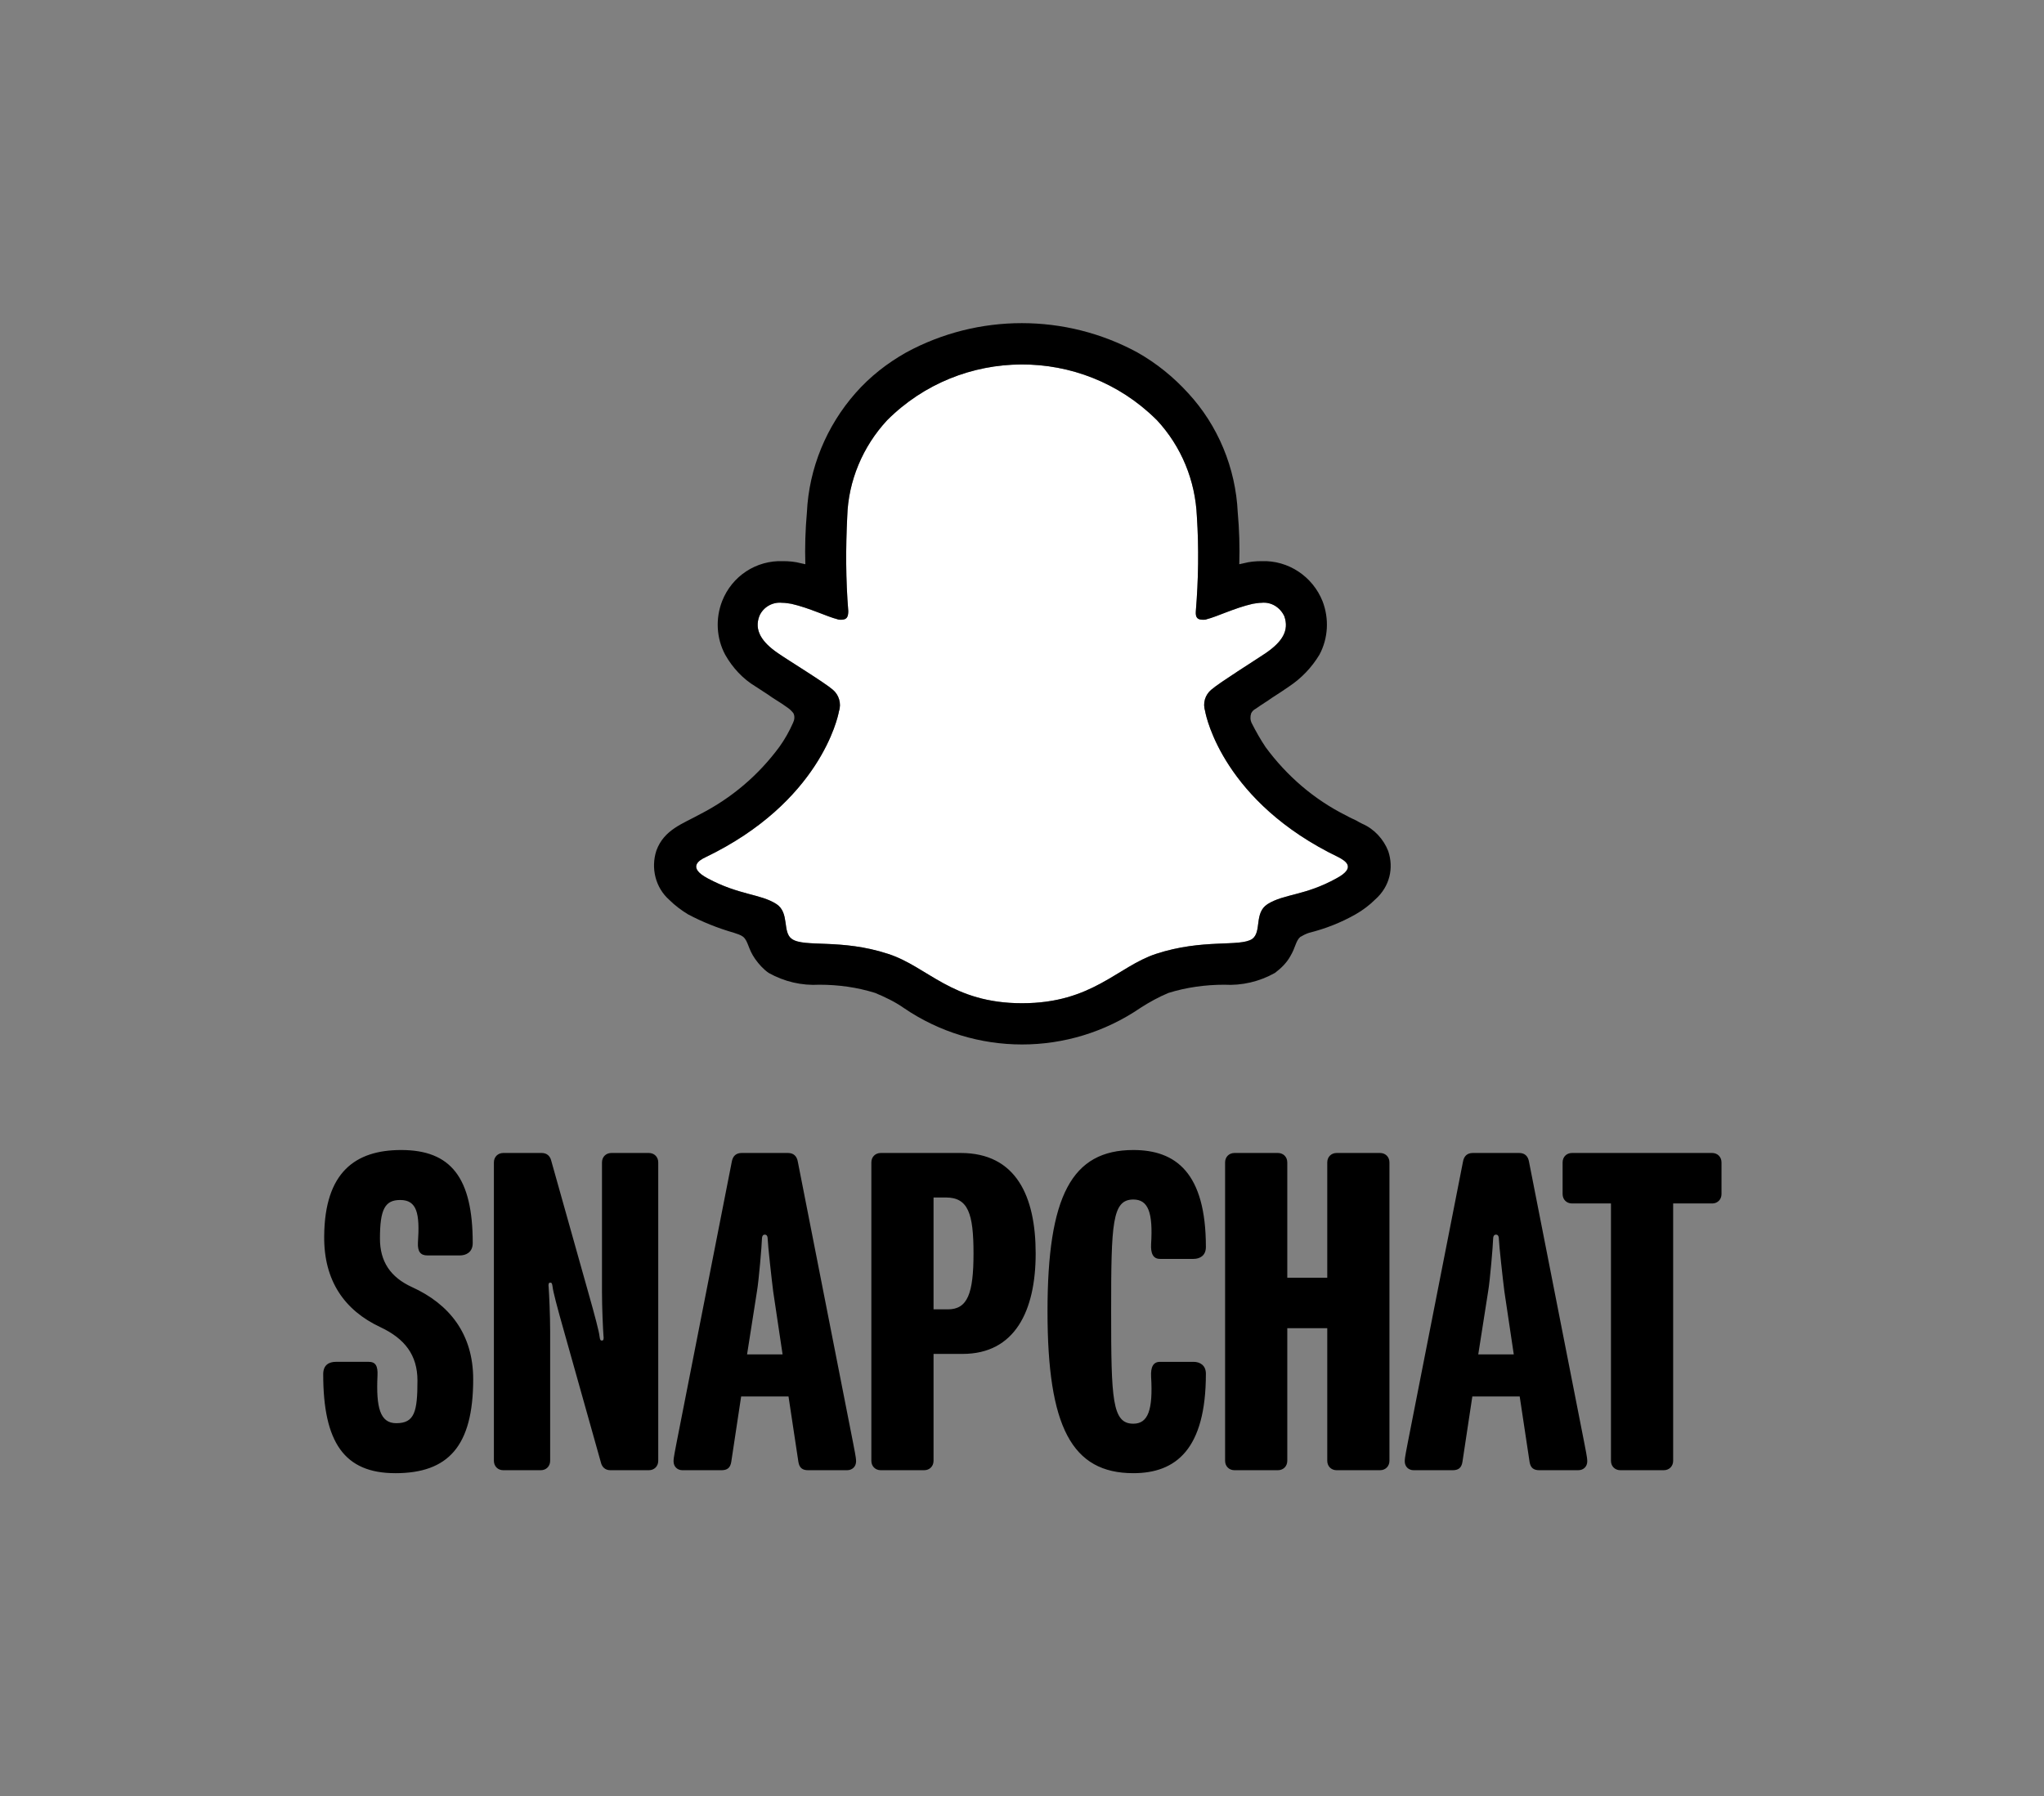 <?xml version="1.0" encoding="UTF-8"?>
<svg id="_2025_SNAP_Lockup_Vrt_Positive_RGB" data-name="2025_SNAP_Lockup_Vrt_Positive_RGB" xmlns="http://www.w3.org/2000/svg" viewBox="0 0 2255.353 1982.429">
  <rect x="0" y="0" width="2255.353" height="1982.429" fill="#808080" stroke="none"/>
  <defs>
    <style>
      .cls-1 {
        fill: #fff;
      }
    </style>
  </defs>
  <path id="_2025_SNAP_Lockup_Vrt_Positive_RGB_WhtFill" data-name="2025_SNAP_Lockup_Vrt_Positive_RGB_WhtFill" class="cls-1" d="M1474.709,969.275c-34.805,19.289-57.629,17.02-75.898,28.364-15.397,9.644-6.288,30.633-17.131,38.575-13.689,9.075-54.213-.567-106.148,16.45-42.801,14.183-70.179,54.459-147.785,54.459-77.632,0-103.871-40.275-147.811-54.459-51.935-17.017-92.459-6.806-106.148-16.45-10.843-7.375-2.277-28.931-17.131-38.575-17.674-11.344-41.067-9.644-75.898-28.364-22.254-11.911-9.704-19.853-2.277-23.258,126.125-60.698,146.103-154.298,147.241-161.106,2.846-8.508,0-18.153-6.858-23.825-9.135-7.942-49.063-32.334-60.475-40.275-18.269-12.481-26.265-25.528-20.546-40.845,3.985-9.645,14.258-15.884,25.101-14.75,3.416,0,6.858.567,10.273,1.136,19.977,4.536,39.385,14.181,50.797,17.017,1.139.567,2.846.567,3.985.567,6.288,0,7.996-2.836,7.996-9.642-2.846-34.606-2.846-69.775-1.138-104.378,1.138-39.142,17.105-77.15,43.939-106.081,81.591-81.689,214.574-82.256,296.734-1.136l1.164,1.136c26.809,28.931,42.231,66.37,43.939,106.081,2.277,34.603,1.708,69.773-1.138,104.378-.57,7.375,1.708,9.642,7.97,9.642,1.708,0,2.872,0,4.011-.567,11.412-2.836,30.82-12.481,50.771-17.017,3.442-.569,6.857-1.136,9.704-1.136,10.842-1.134,20.546,5.105,25.127,14.75,5.693,15.883-2.303,28.364-20.547,40.845-10.842,7.372-50.797,32.334-59.931,40.275-6.832,5.672-9.704,14.75-6.832,23.825,1.138,6.808,21.09,100.409,147.215,161.106,7.427,3.972,19.977,11.347-2.277,23.258Z"/>
  <path id="_2025_SNAP_Lockup_Vrt_Positive_RGB_Black" data-name="2025_SNAP_Lockup_Vrt_Positive_RGB_Black" d="M522.118,1521.994c0,74.274-27.758,103.775-86.025,103.775l.021-.02c-56.066,0-79.483-33.856-79.483-109.234,0-10.386,6.542-13.657,14.164-13.657h35.931c7.622,0,10.353,4.375,9.802,15.292-1.63,34.96,2.731,52.44,20.686,52.44,20.136,0,23.417-12.553,23.417-46.961,0-28.397-14.164-46.429-40.842-58.981-39.741-18.584-62.608-51.357-62.078-100.505.55-70.451,34.3-95.025,84.945-95.025,54.986,0,78.953,30.585,78.953,102.671,0,10.386-7.622,13.657-14.164,13.657h-35.931c-7.622,0-10.883-4.375-10.353-14.209,2.181-32.22-1.08-46.96-19.606-46.96-16.874,0-22.316,10.386-22.316,42.606,0,25.126,11.433,42.606,35.38,53.523,40.842,18.563,67.499,51.336,67.499,101.588ZM726.309,1282.775v329.317c0,6.011-4.361,10.386-10.353,10.386h-42.472c-5.992,0-9.253-3.823-10.354-8.198l-40.842-145.278c-7.622-26.761-11.983-43.689-12.513-48.616-.55-4.375-1.08-4.907-2.731-4.907-1.651,0-2.181,1.636-1.63,5.459.55,7.646,1.63,30.584,1.63,48.064v143.09c0,6.011-4.361,10.386-10.353,10.386h-41.372c-5.992,0-10.353-4.375-10.353-10.386v-329.317c0-6.011,4.361-10.386,10.353-10.386h42.472c5.992,0,9.253,3.823,10.354,8.198l40.842,145.278c7.622,26.761,11.983,43.689,12.513,48.616.55,4.375,1.08,4.907,2.731,4.907,1.651,0,2.181-1.636,1.63-5.459-.55-7.646-1.63-30.584-1.63-48.064v-143.09c0-6.011,4.361-10.386,10.353-10.386h41.372c5.992,0,10.353,4.375,10.353,10.386ZM880.361,1282.223c-1.08-6.563-4.891-9.834-10.883-9.834h-51.175c-5.991,0-9.803,3.271-10.883,9.834l-60.957,310.222c-1.08,6.542-3.261,15.292-3.261,20.199,0,6.011,4.362,9.834,9.803,9.834h43.002c5.992,0,9.803-2.188,10.883-9.282l10.883-72.087h52.276l10.883,72.087c1.08,7.094,4.891,9.282,10.883,9.282h43.002l-.02-.021c5.441,0,9.803-3.823,9.803-9.833,0-4.907-2.161-13.637-3.261-20.199l-60.978-310.202ZM824.316,1494.68l10.883-69.367c2.18-12.553,5.441-52.419,5.441-56.795,0-4.375,1.08-6.01,3.261-6.01,2.181,0,3.261,1.656,3.261,6.01,0,4.355,4.361,44.242,5.992,56.795l10.353,69.367h-39.191ZM1060.013,1272.389h-88.206c-5.991,0-10.353,4.375-10.353,10.386v329.317c0,6.011,4.362,10.386,10.353,10.386h47.914c5.992,0,10.353-4.375,10.353-10.386v-117.964h32.099c57.717,0,80.584-47.512,80.584-110.869,0-63.357-21.766-110.87-82.744-110.87ZM1045.869,1444.96h-15.795v-123.423h13.614v-.02c24.497,0,30.489,17.48,30.489,61.721,0,44.242-6.521,61.722-28.308,61.722ZM1270.13,1372.893c2.18-34.96-3.26-49.148-19.602-49.148-23.417,0-24.497,26.21-24.497,123.423,0,97.212,1.08,123.974,24.497,123.974,16.322,0,21.782-15.292,19.602-51.888-.55-10.385,2.18-16.376,9.81-16.376h37.03c7.07,0,13.61,3.823,13.61,13.105,0,83.556-33.2,109.766-80.031,109.766-68.05,0-94.728-51.336-94.728-178.581,0-127.246,26.678-178.05,94.728-178.05,46.811,0,80.031,25.126,80.031,107.046,0,9.834-7.07,13.105-13.61,13.105h-37.03c-7.63,0-10.36-6.01-9.81-16.376ZM1533.12,1282.775v329.317c0,6.011-4.37,10.386-10.36,10.386h-47.91c-5.99,0-10.35-4.375-10.35-10.386v-146.361h-44.11v146.361c0,6.011-4.36,10.386-10.35,10.386h-47.91c-6,0-10.36-4.375-10.36-10.386v-329.317c0-6.011,4.36-10.386,10.36-10.386h47.91c5.99,0,10.35,4.375,10.35,10.386v127.245h44.11v-127.245c0-6.011,4.36-10.386,10.35-10.386h47.91c5.99,0,10.36,4.375,10.36,10.386ZM1687.15,1282.223c-1.08-6.563-4.89-9.834-10.88-9.834h-51.17c-6,0-9.81,3.271-10.89,9.834l-60.95,310.222c-1.08,6.542-3.26,15.292-3.26,20.199,0,6.011,4.36,9.834,9.8,9.834h43c5.99,0,9.8-2.188,10.88-9.282l10.89-72.087h52.27l10.88,72.087c1.08,7.094,4.9,9.282,10.89,9.282h43l-.02-.021c5.44,0,9.8-3.823,9.8-9.833,0-4.907-2.16-13.637-3.26-20.199l-60.98-310.202ZM1631.11,1494.68l10.88-69.367c2.18-12.553,5.44-52.419,5.44-56.795,0-4.375,1.08-6.01,3.26-6.01,2.18,0,3.26,1.656,3.26,6.01,0,4.355,4.37,44.242,6,56.795l10.35,69.367h-39.19ZM1899.51,1282.775v34.96c0,6.01-4.36,10.385-10.35,10.385v-.02h-43v283.992c0,6.011-4.37,10.386-10.36,10.386h-47.91c-5.99,0-10.35-4.375-10.35-10.386v-283.992h-43.01c-5.99,0-10.35-4.375-10.35-10.386v-34.939c0-6.011,4.36-10.386,10.35-10.386h154.63c5.99,0,10.35,4.375,10.35,10.386ZM1531.768,939.211c-5.124-13.047-15.397-24.394-28.516-30.067-2.303-1.133-4.58-2.269-6.288-3.403-3.416-1.703-7.427-3.405-11.412-5.672-35.374-17.586-65.625-43.681-89.018-75.447-5.719-8.511-10.842-17.586-15.423-26.664-1.708-3.403-1.708-7.375-.569-10.778,1.138-2.269,2.872-3.97,5.15-5.105,6.262-4.539,13.12-8.508,17.674-11.911,7.996-5.105,14.853-9.644,18.839-12.481,13.689-9.078,25.101-20.989,33.666-35.172,9.704-18.153,10.843-39.709,3.442-58.995-10.842-27.231-37.677-45.383-67.358-44.247-6.262,0-13.12.567-19.382,2.267l-5.15,1.136c.57-19.286,0-38.575-1.708-57.295-2.277-48.786-21.685-95.87-54.782-131.609-15.992-17.584-34.805-32.9-55.921-44.814-79.34-43.111-175.784-43.111-255.097,0-21.116,11.914-39.955,26.661-55.921,44.814-31.959,36.306-51.366,82.823-53.644,131.609-1.734,19.286-2.303,38.575-1.734,57.295l-5.124-1.136c-6.288-1.7-13.12-2.267-19.408-2.267-29.681-1.136-56.49,16.45-67.333,44.247-7.427,19.286-6.288,40.842,3.416,58.995,7.996,14.183,19.408,26.664,33.666,35.172,4.011,2.836,10.843,6.806,18.839,12.481,4.554,2.836,10.842,6.806,17.131,11.345,2.277,1.703,3.985,3.403,5.693,5.672,1.708,3.403,1.139,7.375-.569,10.778-3.985,9.078-9.135,18.153-14.828,26.095-23.393,31.769-53.074,56.728-87.31,74.314-19.408,10.778-39.955,17.017-48.52,40.275-6.288,19.289-1.139,40.845,14.258,54.459,6.288,6.242,13.146,11.347,20.546,15.883,15.992,8.511,33.097,15.317,50.797,20.422,3.416,1.136,7.427,2.269,10.273,4.539,5.719,5.105,5.124,13.047,13.12,24.392,4.011,5.675,9.135,11.347,14.853,15.317,17.105,9.644,36.513,14.183,55.921,13.047,21.116,0,41.662,2.836,61.639,9.078,10.843,4.539,21.685,9.642,31.363,16.45,78.77,53.892,182.641,53.892,261.385,0,9.704-6.239,19.977-11.911,30.82-16.45,19.977-6.242,41.093-9.078,61.614-9.078,19.408,1.136,38.816-3.403,55.946-13.047,6.832-5.105,13.12-11.344,17.105-18.72,5.719-9.644,5.719-16.45,10.842-20.989,2.872-1.703,6.288-3.403,9.704-4.539,18.269-4.539,35.4-11.344,51.366-20.422,7.996-4.536,15.397-10.211,21.685-16.45,15.992-14.181,20.547-34.603,14.258-53.323ZM1474.709,969.275c-34.805,19.289-57.629,17.02-75.898,28.364-15.397,9.644-6.288,30.633-17.131,38.575-13.689,9.075-54.213-.567-106.148,16.45-42.801,14.183-70.179,54.459-147.785,54.459-77.632,0-103.871-40.275-147.811-54.459-51.935-17.017-92.459-6.806-106.148-16.45-10.843-7.375-2.277-28.931-17.131-38.575-17.674-11.344-41.067-9.644-75.898-28.364-22.254-11.911-9.704-19.853-2.277-23.258,126.125-60.698,146.103-154.298,147.241-161.106,2.846-8.508,0-18.153-6.858-23.825-9.135-7.942-49.063-32.334-60.475-40.275-18.269-12.481-26.265-25.528-20.546-40.845,3.985-9.645,14.258-15.884,25.101-14.75,3.416,0,6.858.567,10.273,1.136,19.977,4.536,39.385,14.181,50.797,17.017,1.139.567,2.846.567,3.985.567,6.288,0,7.996-2.836,7.996-9.642-2.846-34.606-2.846-69.775-1.138-104.378,1.138-39.142,17.105-77.15,43.939-106.081,81.591-81.689,214.574-82.256,296.734-1.136l1.164,1.136c26.809,28.931,42.231,66.37,43.939,106.081,2.277,34.603,1.708,69.773-1.138,104.378-.57,7.375,1.708,9.642,7.97,9.642,1.708,0,2.872,0,4.011-.567,11.412-2.836,30.82-12.481,50.771-17.017,3.442-.569,6.857-1.136,9.704-1.136,10.842-1.134,20.546,5.105,25.127,14.75,5.693,15.883-2.303,28.364-20.547,40.845-10.842,7.372-50.797,32.334-59.931,40.275-6.832,5.672-9.704,14.75-6.832,23.825,1.138,6.808,21.09,100.409,147.215,161.106,7.427,3.972,19.977,11.347-2.277,23.258Z"/>
</svg>